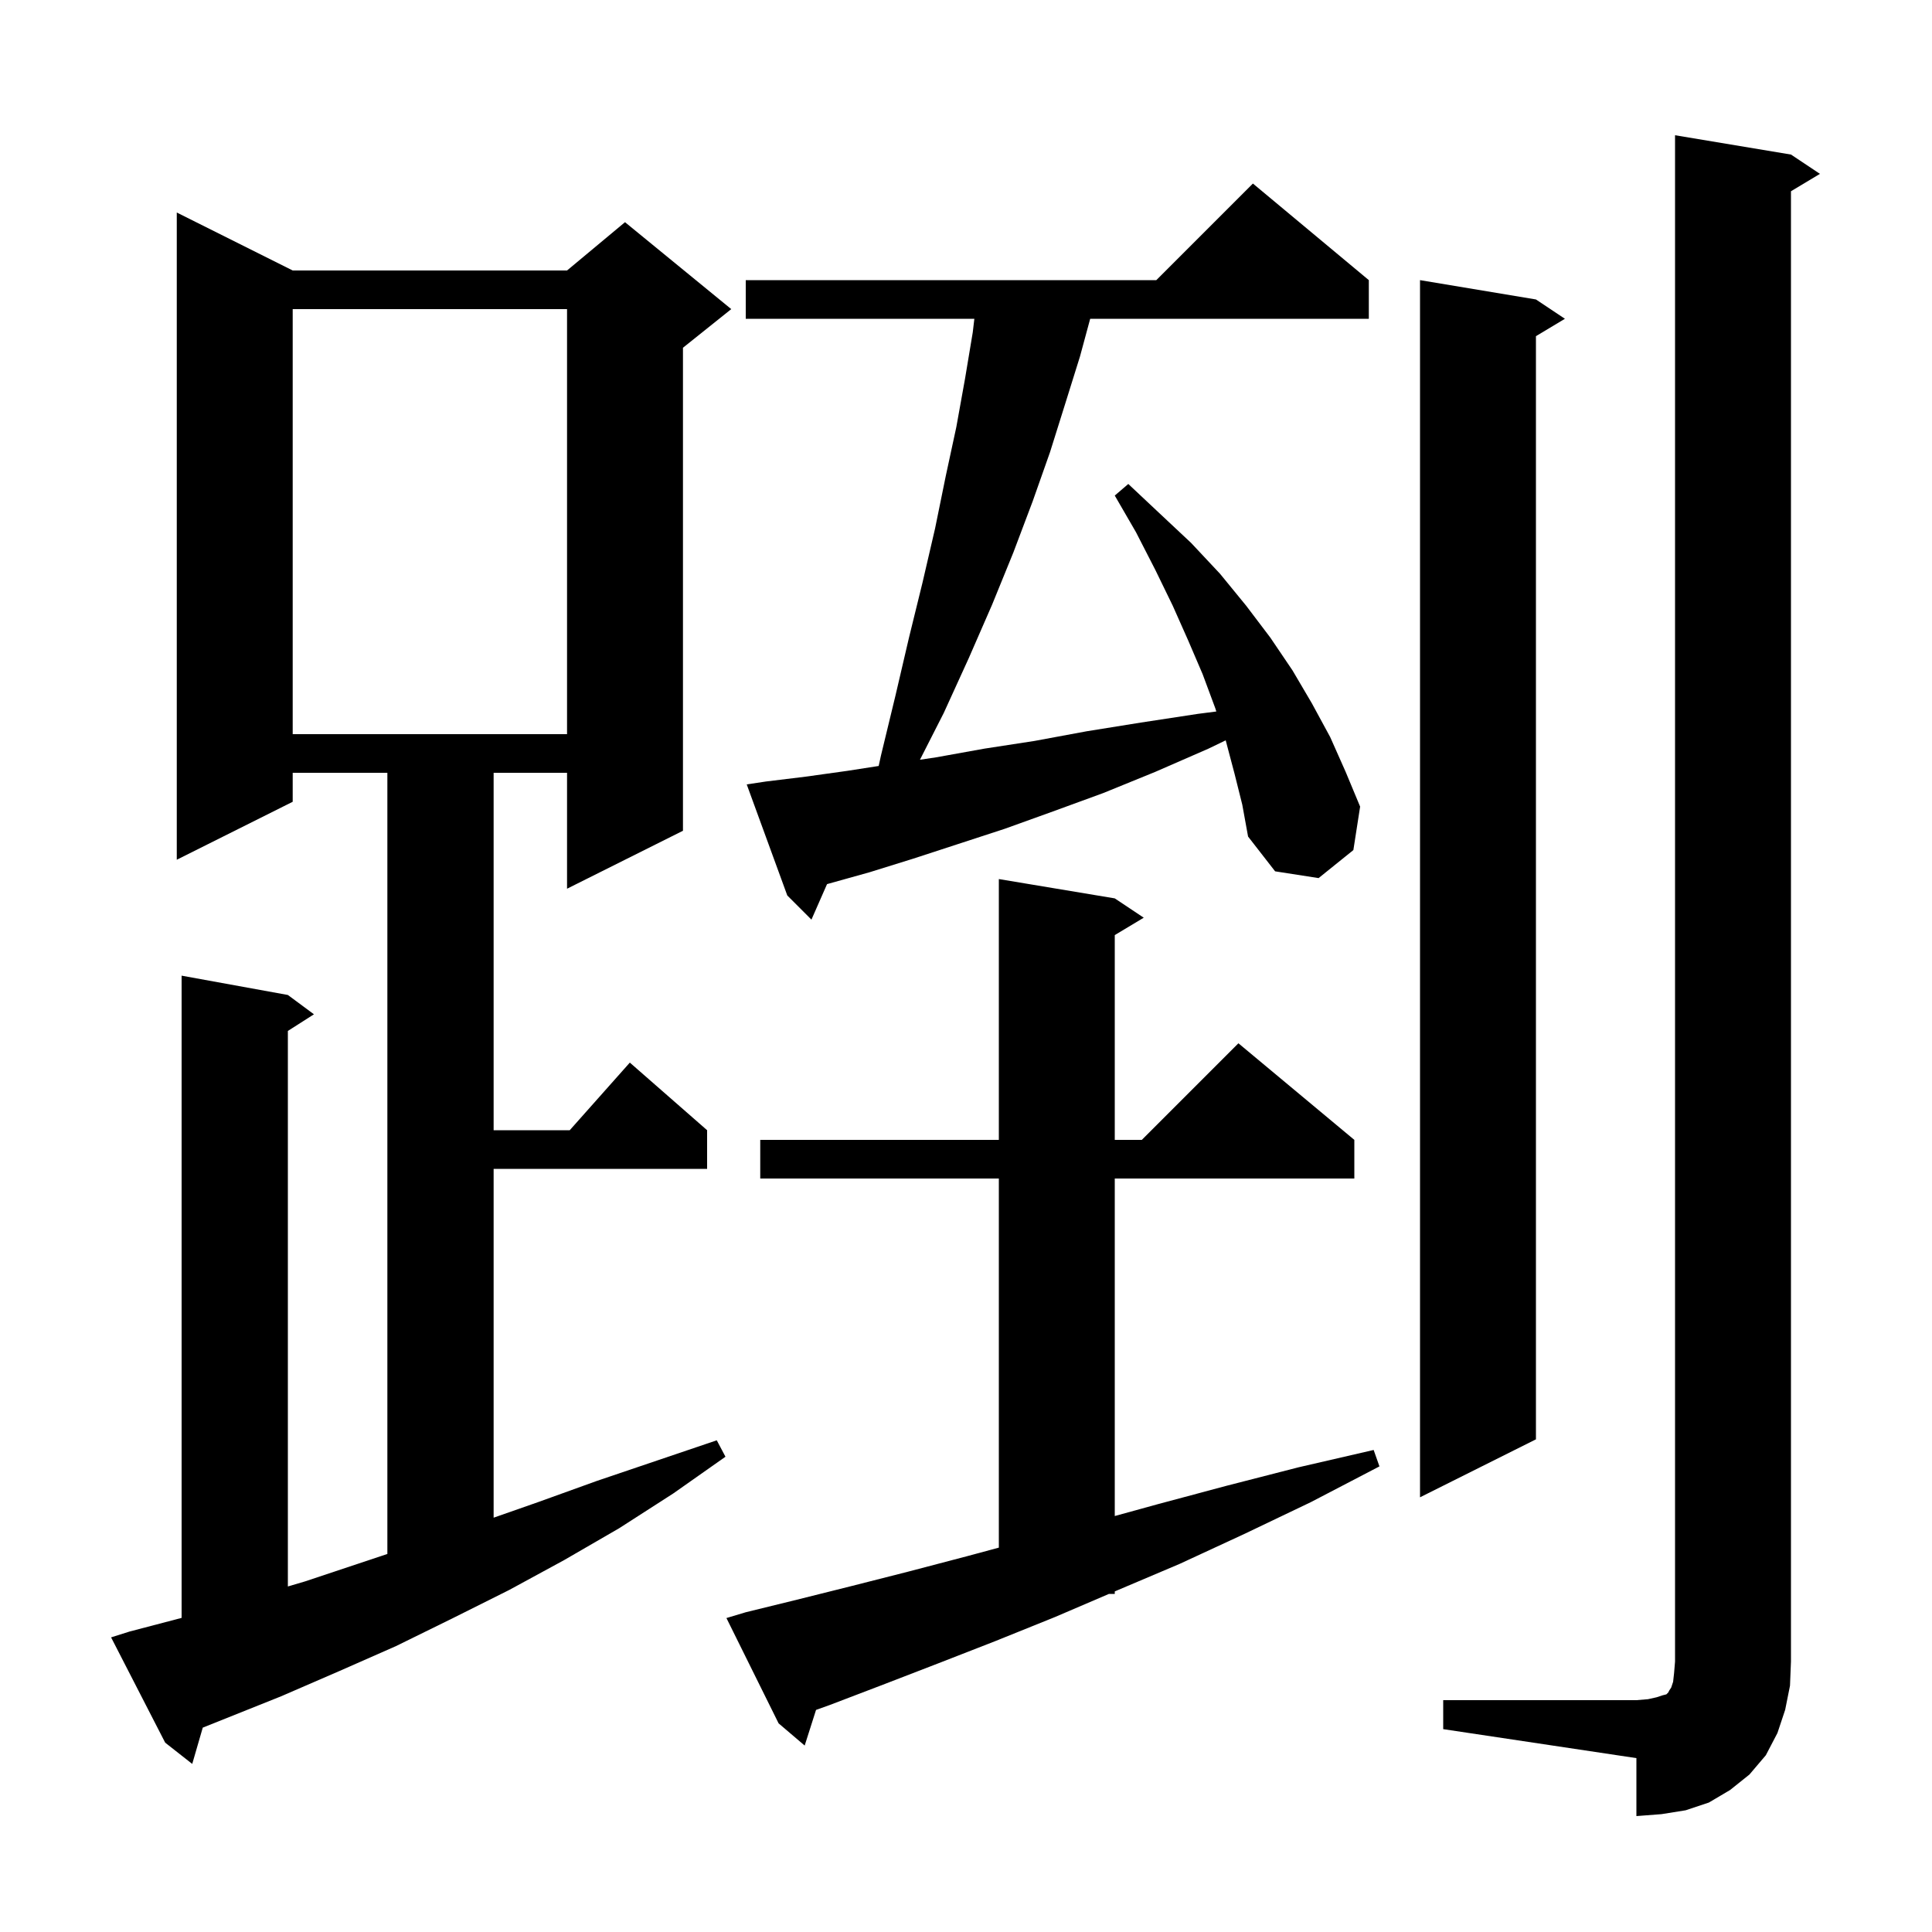 <svg xmlns="http://www.w3.org/2000/svg" xmlns:xlink="http://www.w3.org/1999/xlink" version="1.1" baseProfile="full" viewBox="0 0 200 200" width="200" height="200"><g fill="currentColor"><path d="M 149.4 176.0 L 169.4 176.0 L 170.6 175.9 L 171.5 175.7 L 172.1 175.5 L 172.5 175.4 L 172.7 175.2 L 172.8 175.0 L 173.0 174.7 L 173.2 174.1 L 173.3 173.2 L 173.4 172.0 L 173.4 14.0 L 185.4 16.0 L 188.4 18.0 L 185.4 19.8 L 185.4 172.0 L 185.3 174.5 L 184.8 177.0 L 184.0 179.4 L 182.8 181.7 L 181.1 183.7 L 179.1 185.3 L 176.9 186.6 L 174.5 187.4 L 172.0 187.8 L 169.4 188.0 L 169.4 182.0 L 149.4 179.0 Z M 13.4 168.9 L 18.8 167.484 L 18.8 101.0 L 29.8 103.0 L 32.5 105.0 L 29.8 106.723 L 29.8 164.231 L 31.6 163.7 L 40.1 160.867 L 40.1 80.0 L 30.3 80.0 L 30.3 83.0 L 18.3 89.0 L 18.3 22.0 L 30.3 28.0 L 58.7 28.0 L 64.7 23.0 L 75.7 32.0 L 70.7 36.0 L 70.7 86.0 L 58.7 92.0 L 58.7 80.0 L 51.1 80.0 L 51.1 117.0 L 58.978 117.0 L 65.2 110.0 L 73.2 117.0 L 73.2 121.0 L 51.1 121.0 L 51.1 157.11 L 55.7 155.5 L 61.8 153.3 L 74.2 149.1 L 75.1 150.8 L 69.7 154.6 L 64.1 158.2 L 58.4 161.5 L 52.7 164.6 L 46.9 167.5 L 41.0 170.4 L 35.1 173.0 L 29.1 175.6 L 20.989 178.845 L 19.9 182.6 L 17.1 180.4 L 11.5 169.5 Z M 77.2 166.9 L 82.5 165.6 L 88.1 164.2 L 94.0 162.7 L 100.1 161.1 L 103.4 160.21 L 103.4 122.0 L 78.7 122.0 L 78.7 118.0 L 103.4 118.0 L 103.4 91.0 L 115.4 93.0 L 118.4 95.0 L 115.4 96.8 L 115.4 118.0 L 118.2 118.0 L 128.2 108.0 L 140.2 118.0 L 140.2 122.0 L 115.4 122.0 L 115.4 156.939 L 119.9 155.7 L 127.0 153.8 L 134.4 151.9 L 142.2 150.1 L 142.8 151.8 L 135.7 155.5 L 128.8 158.8 L 122.1 161.9 L 115.5 164.7 L 115.4 164.743 L 115.4 165.0 L 114.8 165.0 L 109.2 167.4 L 103.0 169.9 L 97.1 172.2 L 91.4 174.4 L 85.9 176.5 L 84.476 177.01 L 83.3 180.7 L 80.6 178.4 L 75.2 167.5 Z M 159.0 31.0 L 162.0 33.0 L 159.0 34.8 L 159.0 149.0 L 147.0 155.0 L 147.0 29.0 Z M 127.8 80.1 L 126.9 76.7 L 126.881 76.641 L 125.1 77.5 L 119.6 79.9 L 114.2 82.1 L 109.0 84.0 L 104.0 85.8 L 99.1 87.4 L 94.5 88.9 L 90.0 90.3 L 85.7 91.5 L 85.615 91.524 L 84.0 95.2 L 81.5 92.7 L 77.3 81.2 L 79.3 80.9 L 83.4 80.4 L 87.7 79.8 L 90.961 79.293 L 91.2 78.2 L 92.7 72.0 L 94.1 66.0 L 95.5 60.3 L 96.8 54.7 L 97.9 49.3 L 99.0 44.2 L 99.9 39.2 L 100.7 34.4 L 100.865 33.0 L 77.2 33.0 L 77.2 29.0 L 119.7 29.0 L 129.7 19.0 L 141.7 29.0 L 141.7 33.0 L 112.856 33.0 L 111.8 36.9 L 110.3 41.7 L 108.7 46.8 L 106.9 51.9 L 104.9 57.2 L 102.7 62.6 L 100.3 68.1 L 97.7 73.8 L 95.233 78.648 L 96.9 78.4 L 101.9 77.5 L 107.1 76.7 L 112.5 75.7 L 118.1 74.8 L 124.0 73.9 L 125.914 73.653 L 125.8 73.3 L 124.5 69.8 L 123.0 66.3 L 121.4 62.7 L 119.6 59.0 L 117.6 55.1 L 115.4 51.3 L 116.8 50.1 L 120.1 53.2 L 123.3 56.2 L 126.3 59.4 L 129.0 62.7 L 131.5 66.0 L 133.8 69.4 L 135.8 72.8 L 137.7 76.3 L 139.3 79.9 L 140.8 83.5 L 140.1 88.0 L 136.5 90.9 L 132.0 90.2 L 129.2 86.6 L 128.6 83.3 Z M 30.3 32.0 L 30.3 76.0 L 58.7 76.0 L 58.7 32.0 Z "/></g></svg>